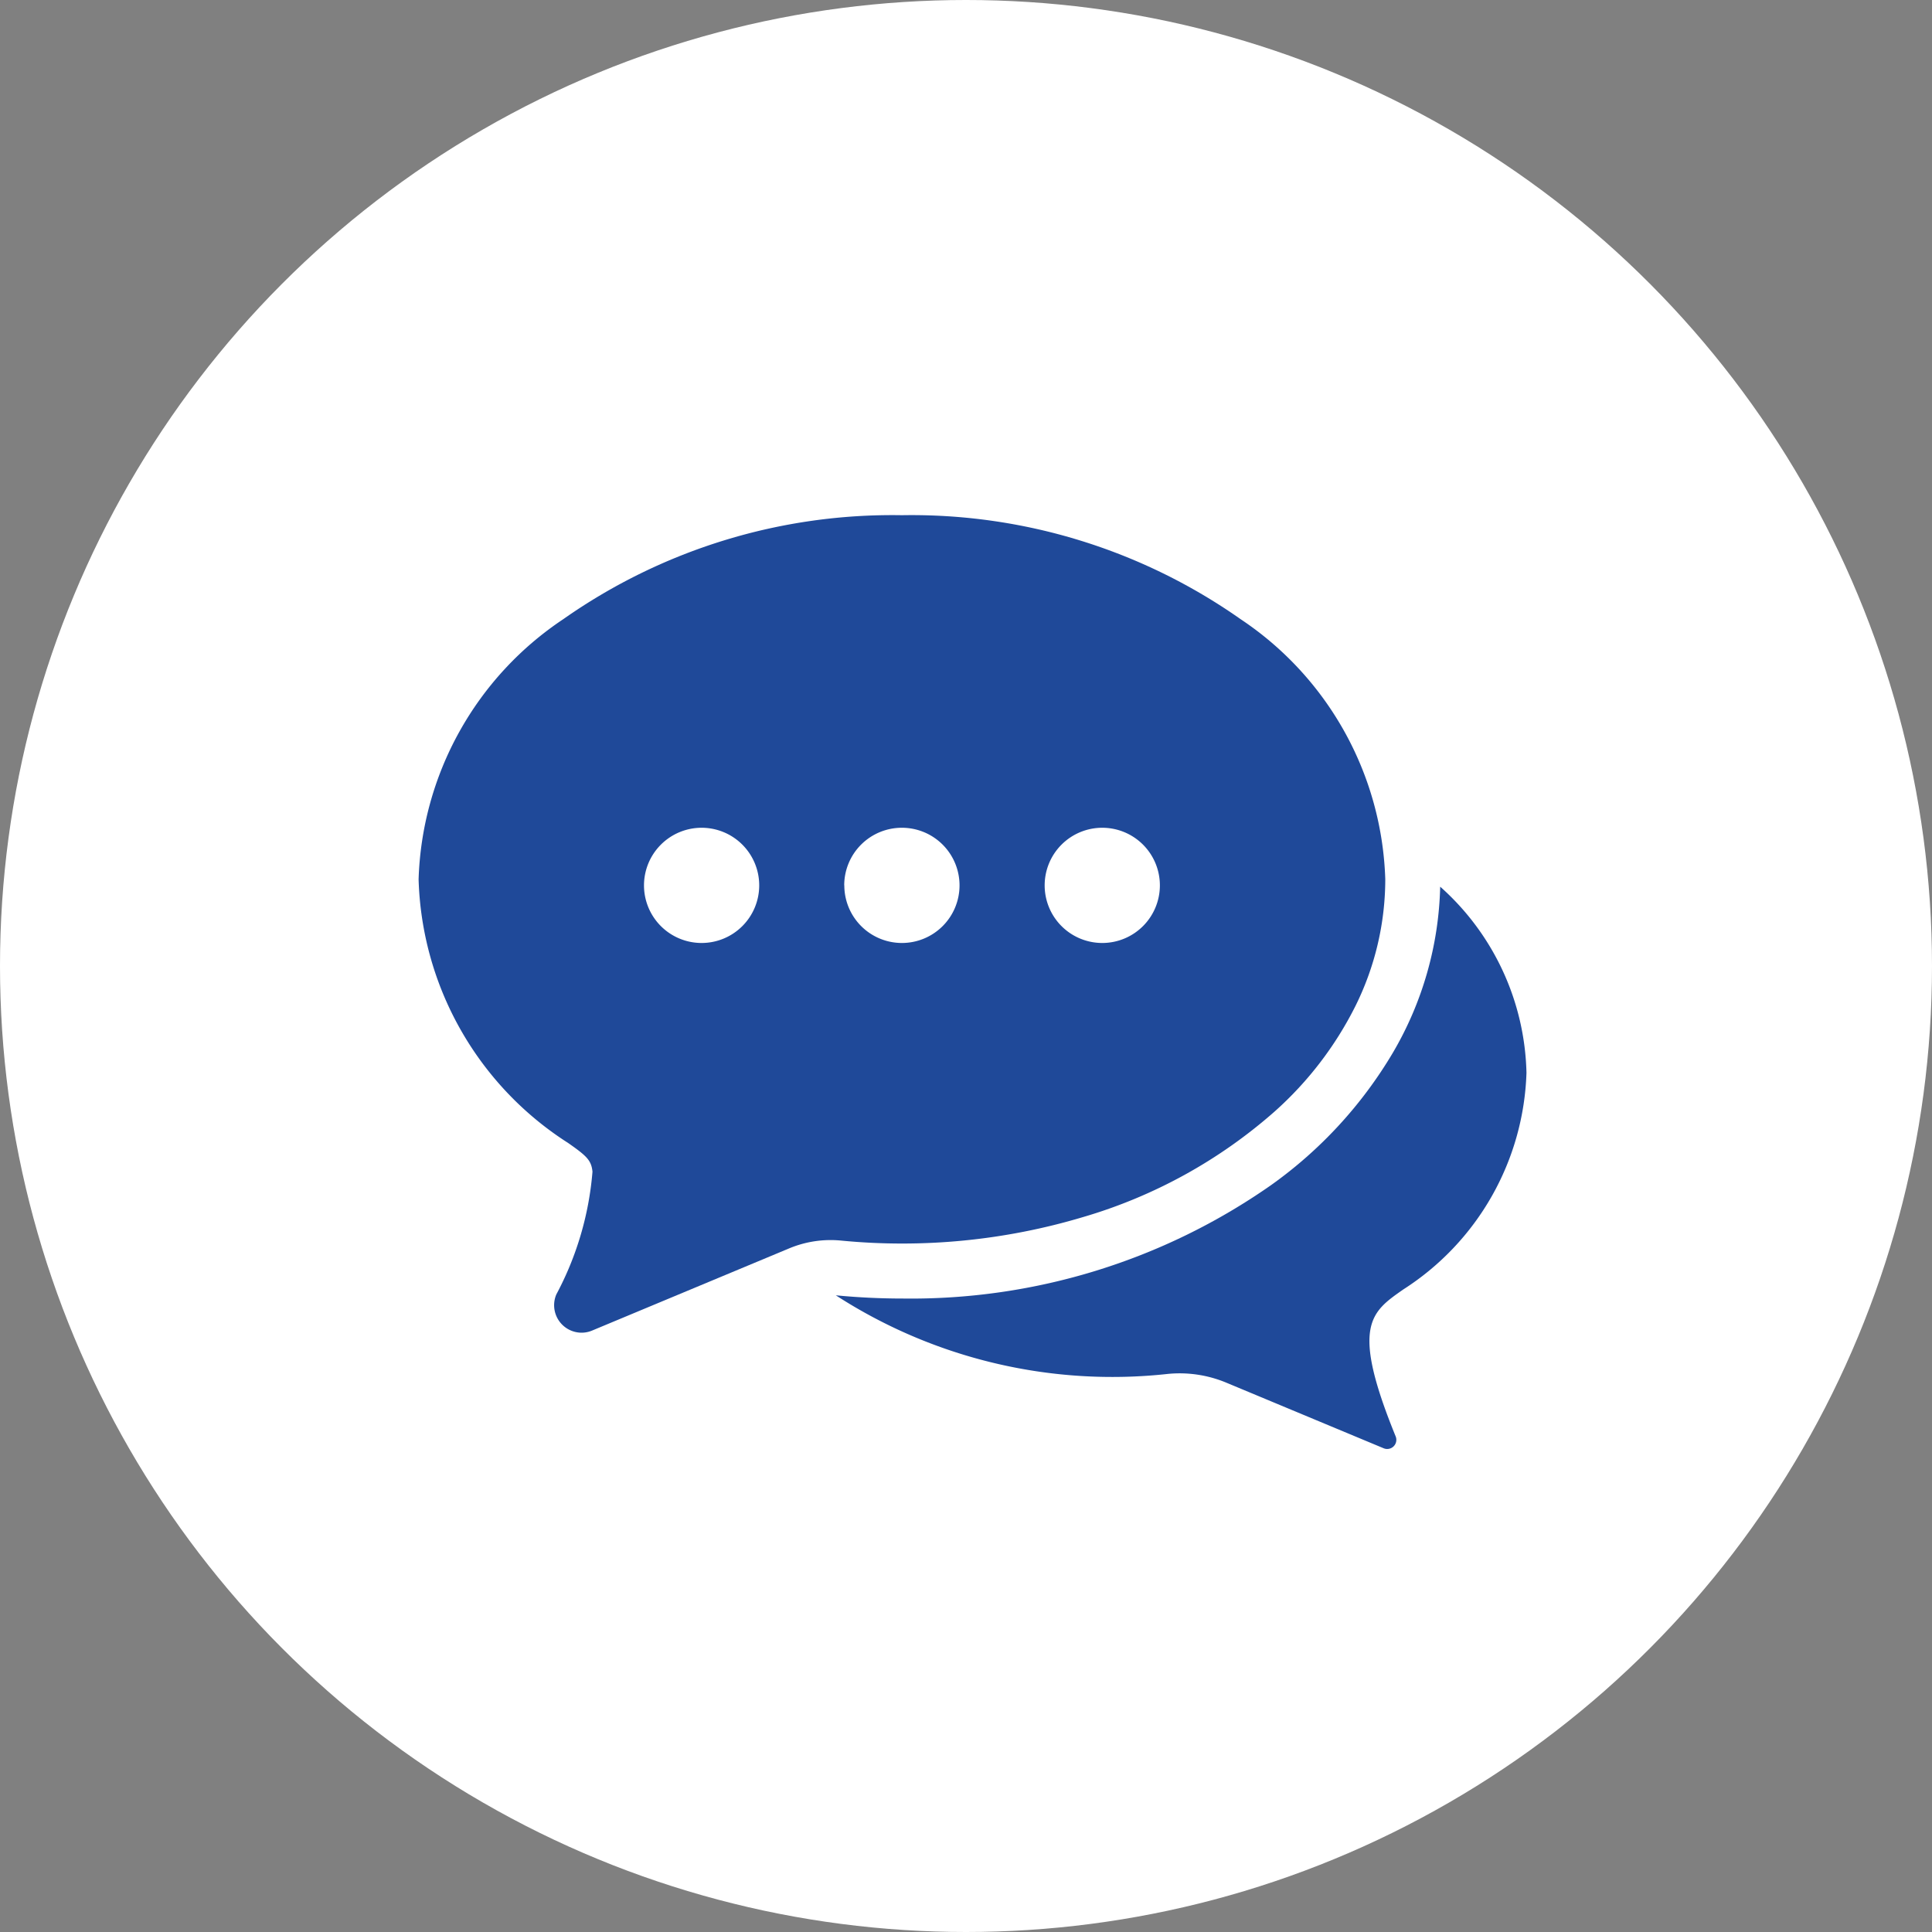 <svg xmlns="http://www.w3.org/2000/svg" width="60" height="60" viewBox="0 0 60 60">
  <rect x="0" y="0" width="60" height="60" fill="#808080" stroke="none"/>
  <g id="グループ_42596" data-name="グループ 42596" transform="translate(-657.922 -5198.262)">
    <circle id="楕円形_539" data-name="楕円形 539" cx="30" cy="30" r="30" transform="translate(657.922 5198.262)" fill="#fff"/>
    <path id="パス_7080" data-name="パス 7080" d="M34.837,14.313a10.659,10.659,0,0,1-1.476,5.165,13.475,13.475,0,0,1-3.776,4.1A19.5,19.5,0,0,1,18.145,27.1h0c-.69,0-1.389-.033-2.077-.1h0a15.806,15.806,0,0,0,10.314,2.441,3.768,3.768,0,0,1,1.813.272l4.886,2.037a.284.284,0,0,0,.373-.37c-1.407-3.447-.767-3.858.239-4.563a8.3,8.3,0,0,0,3.824-6.728,7.976,7.976,0,0,0-2.675-5.775" transform="translate(667.811 5211.489)" fill="#1f4999"/>
    <path id="パス_7081" data-name="パス 7081" d="M5.06,25.388A.854.854,0,0,1,4.277,24.2,9.757,9.757,0,0,0,5.4,20.388c-.036-.355-.178-.488-.768-.9L4.6,19.468A10.058,10.058,0,0,1,0,11.308,10.085,10.085,0,0,1,4.493,3.229,17.762,17.762,0,0,1,15.01,0,17.763,17.763,0,0,1,25.528,3.229a10.085,10.085,0,0,1,4.493,8.079,8.873,8.873,0,0,1-.929,3.94,10.96,10.96,0,0,1-2.506,3.27,15.634,15.634,0,0,1-5.95,3.279,19.6,19.6,0,0,1-7.519.73,3.342,3.342,0,0,0-1.6.239L5.388,25.322a.849.849,0,0,1-.328.066" transform="translate(670.922 5214.262)" fill="#1f4999"/>
    <path id="パス_7082" data-name="パス 7082" d="M22.914,12.039a1.789,1.789,0,1,1-1.789,1.789,1.789,1.789,0,0,1,1.789-1.789M8.682,13.828a1.789,1.789,0,1,0,1.789-1.789,1.79,1.79,0,0,0-1.789,1.789m6.221,0a1.789,1.789,0,1,0,1.789-1.789A1.789,1.789,0,0,0,14.9,13.828" transform="translate(669.24 5211.93)" fill="#fff"/>
  </g>
</svg>
